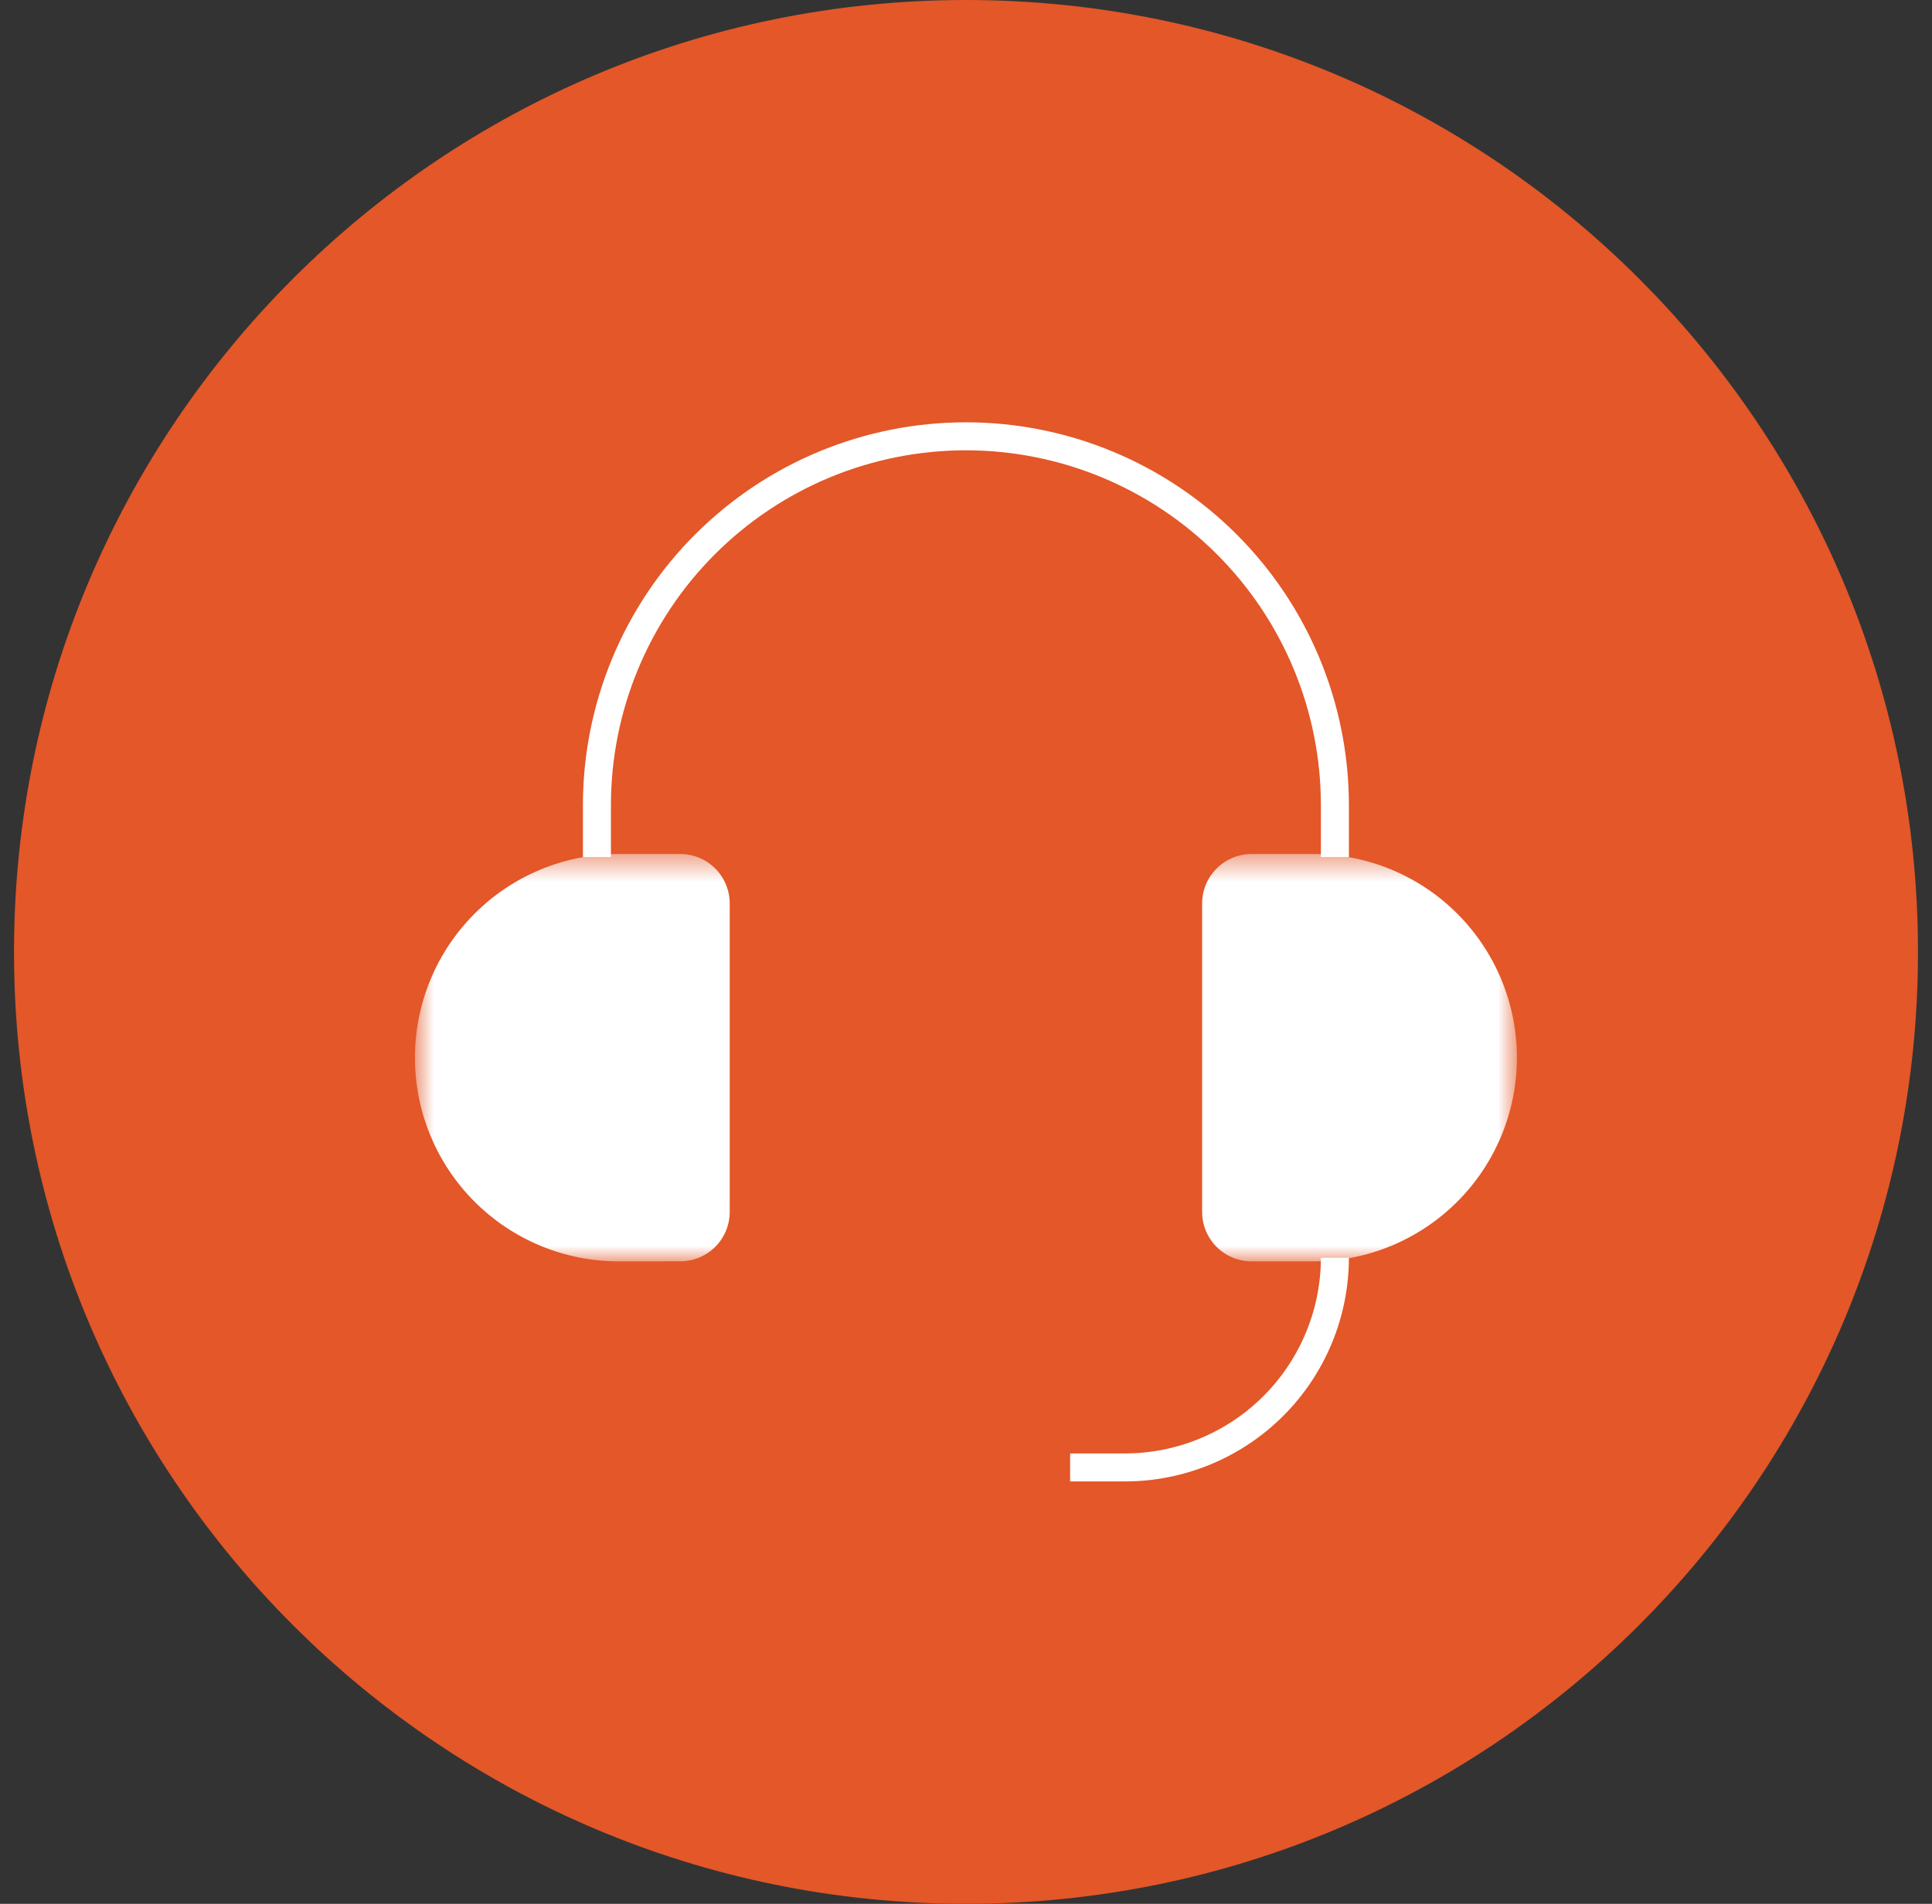 <svg width="69" height="68" viewBox="0 0 69 68" fill="none" xmlns="http://www.w3.org/2000/svg">
<rect x="0" y="0" width="69" height="68" fill="#333333" stroke="none"/>
<path d="M34.5 68C53.278 68 68.5 52.778 68.5 34C68.5 15.222 53.278 0 34.5 0C15.722 0 0.5 15.222 0.5 34C0.5 52.778 15.722 68 34.5 68Z" fill="#E35728"/>
<path d="M47.675 44.926C47.672 46.91 46.882 48.813 45.479 50.217C44.075 51.62 42.172 52.41 40.188 52.413H38.219M21.319 30.61V28.764C21.318 25.269 22.706 21.917 25.177 19.445C27.648 16.973 30.999 15.584 34.494 15.584C37.989 15.583 41.341 16.971 43.813 19.442C46.285 21.913 47.674 25.264 47.675 28.759V30.61" stroke="white" stroke-miterlimit="10"/>
<mask id="mask0_1290_1521" style="mask-type:luminance" maskUnits="userSpaceOnUse" x="14" y="30" width="41" height="16">
<path d="M54.176 30.504H14.824V45.053H54.176V30.504Z" fill="white"/>
</mask>
<g mask="url(#mask0_1290_1521)">
<path d="M44.697 45.053C44.23 45.052 43.782 44.866 43.451 44.536C43.12 44.205 42.934 43.757 42.933 43.29V32.268C42.934 31.8 43.12 31.352 43.451 31.021C43.781 30.69 44.23 30.504 44.697 30.503H46.901C48.83 30.503 50.68 31.269 52.045 32.634C53.409 33.998 54.176 35.849 54.176 37.778C54.176 39.707 53.409 41.558 52.045 42.922C50.68 44.286 48.83 45.053 46.901 45.053H44.697ZM22.094 45.053C20.164 45.053 18.314 44.286 16.95 42.922C15.585 41.558 14.819 39.707 14.819 37.778C14.819 35.849 15.585 33.998 16.95 32.634C18.314 31.269 20.164 30.503 22.094 30.503H24.298C24.766 30.504 25.214 30.69 25.545 31.021C25.875 31.352 26.061 31.8 26.061 32.268V43.286C26.061 43.754 25.875 44.203 25.545 44.534C25.214 44.864 24.765 45.051 24.297 45.051L22.094 45.053Z" fill="white"/>
</g>
</svg>
